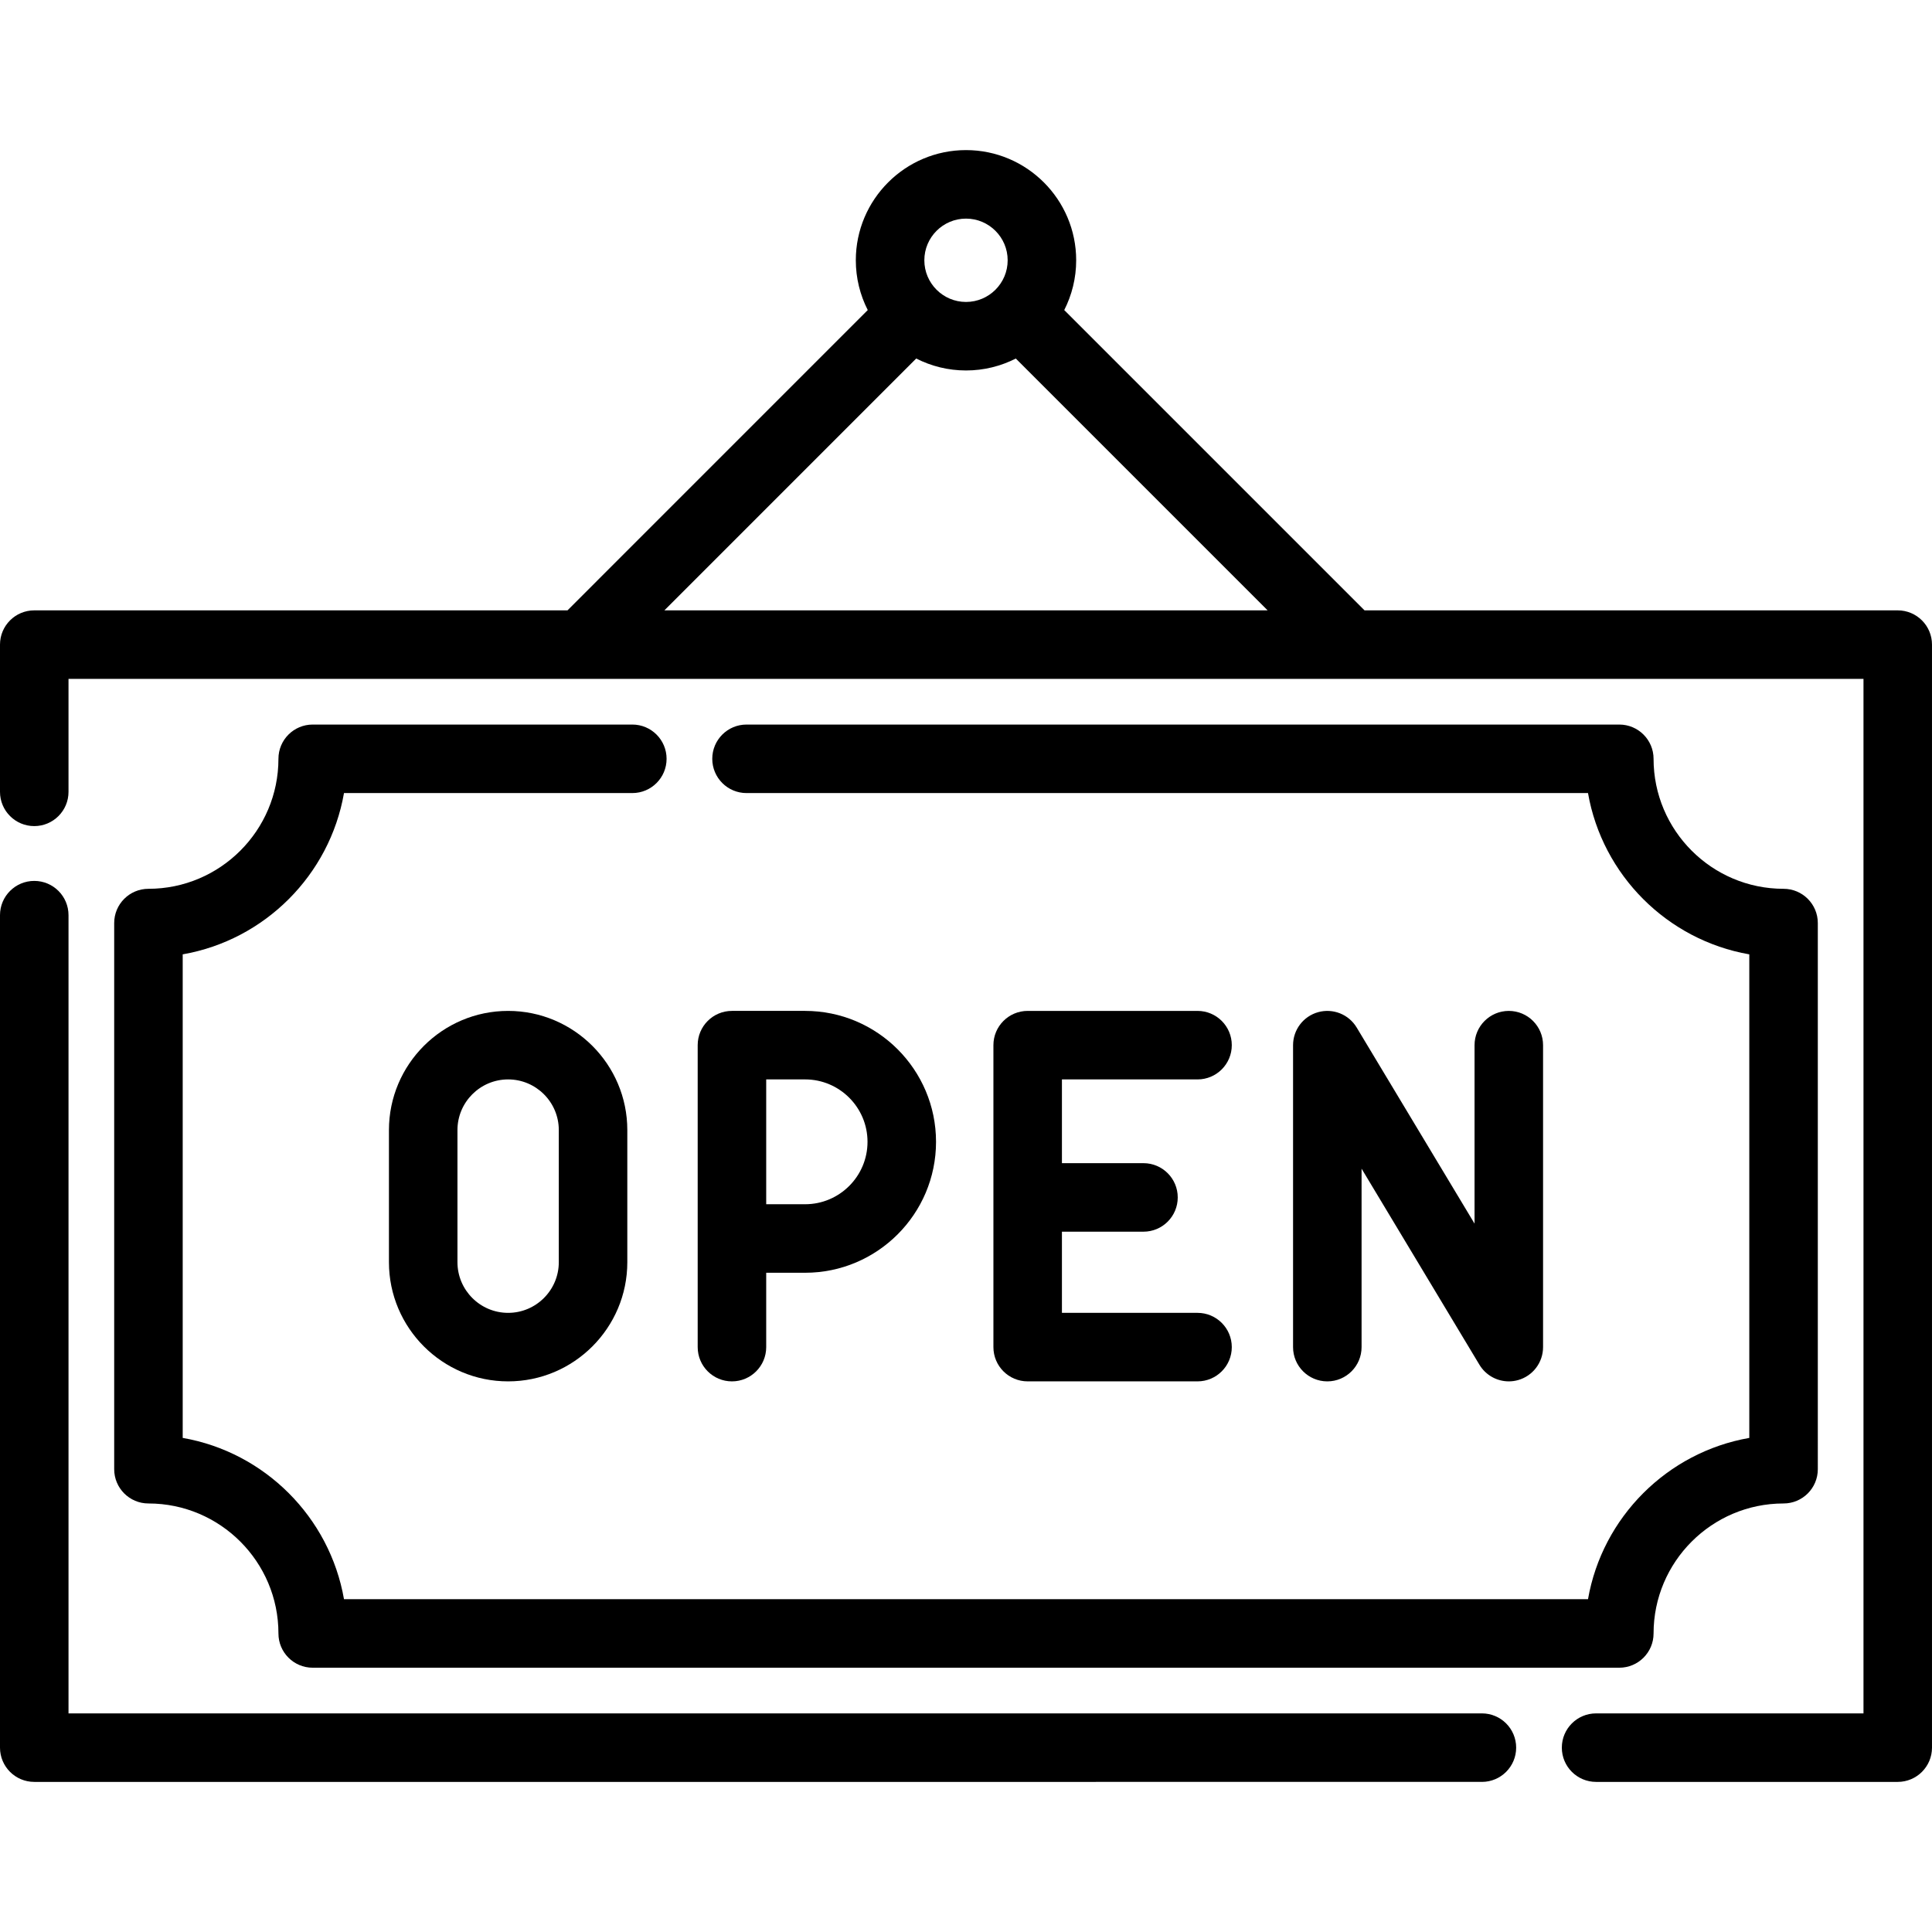 <?xml version="1.0" encoding="iso-8859-1"?>
<!-- Uploaded to: SVG Repo, www.svgrepo.com, Generator: SVG Repo Mixer Tools -->
<svg fill="#000000" height="800px" width="800px" version="1.1" id="Layer_1" xmlns="http://www.w3.org/2000/svg" xmlns:xlink="http://www.w3.org/1999/xlink" 
	 viewBox="0 0 512 512" xml:space="preserve">
<g>
	<g>
		<path d="M502.922,161.753H361.618l-79.583-79.582c2.018-3.966,3.164-8.448,3.164-13.194c0-16.1-13.098-29.2-29.199-29.2
			s-29.199,13.098-29.199,29.2c0,4.746,1.145,9.227,3.163,13.192l-79.573,79.584H9.078c-5.015,0-9.078,4.065-9.078,9.078v39.014
			c0,5.014,4.064,9.078,9.078,9.078c5.015,0,9.078-4.065,9.078-9.078V179.91h475.686v274.155h-70.862
			c-5.015,0-9.078,4.065-9.078,9.078s4.063,9.078,9.078,9.078h79.94c5.015,0,9.078-4.065,9.078-9.078V170.832
			C512,165.818,507.936,161.753,502.922,161.753z M256.001,57.935c6.089,0,11.042,4.953,11.042,11.043
			c0,6.089-4.953,11.042-11.042,11.042s-11.042-4.953-11.042-11.042C244.959,62.888,249.912,57.935,256.001,57.935z
			 M176.068,161.755l66.735-66.745c3.967,2.019,8.45,3.167,13.199,3.167c4.747,0,9.23-1.146,13.195-3.164l66.742,66.742H176.068z"/>
	</g>
</g>
<g>
	<g>
		<path d="M392.72,454.065H18.157V242.529c0-5.014-4.064-9.078-9.078-9.078c-5.015,0-9.078,4.065-9.078,9.078v220.614
			c0,5.014,4.064,9.078,9.078,9.078H392.72c5.015,0,9.078-4.065,9.078-9.078S397.735,454.065,392.72,454.065z"/>
	</g>
</g>
<g>
	<g>
		<path d="M134.659,267.9c-17.416,0-31.586,14.17-31.586,31.586v35.007c0,17.416,14.17,31.586,31.586,31.586
			s31.586-14.17,31.586-31.586v-35.007C166.245,282.07,152.075,267.9,134.659,267.9z M148.088,334.492
			c0,7.404-6.024,13.429-13.429,13.429s-13.429-6.024-13.429-13.429v-35.007c0-7.404,6.024-13.429,13.429-13.429
			s13.429,6.024,13.429,13.429V334.492z"/>
	</g>
</g>
<g>
	<g>
		<path d="M213.36,267.898h-19.387c-5.015,0-9.078,4.065-9.078,9.078V357c0,5.014,4.064,9.078,9.078,9.078s9.078-4.065,9.078-9.078
			v-19.706h10.308c19.133,0,34.698-15.565,34.698-34.698C248.058,283.463,232.492,267.898,213.36,267.898z M213.36,319.136h-10.308
			v-33.082h10.308c9.121,0,16.541,7.42,16.541,16.541C229.901,311.716,222.48,319.136,213.36,319.136z"/>
	</g>
</g>
<g>
	<g>
		<path d="M317.358,347.92h-35.936v-21.511h21.612c5.015,0,9.078-4.065,9.078-9.078s-4.063-9.078-9.078-9.078h-21.612v-22.195
			h35.936v0c5.015,0,9.078-4.065,9.078-9.078s-4.064-9.078-9.078-9.078h-45.015c-5.015,0-9.078,4.065-9.078,9.078v80.02
			c0,5.014,4.063,9.078,9.078,9.078h45.015c5.015,0,9.078-4.065,9.078-9.078S322.373,347.92,317.358,347.92z"/>
	</g>
</g>
<g>
	<g>
		<path d="M399.849,267.902c-5.015,0-9.078,4.065-9.078,9.078v47.293l-31.236-51.97c-2.101-3.496-6.275-5.161-10.209-4.071
			c-3.93,1.091-6.651,4.669-6.651,8.748v80.02c0,5.014,4.064,9.078,9.078,9.078s9.078-4.066,9.078-9.08v-47.293l31.236,51.97
			c1.672,2.78,4.654,4.402,7.782,4.402c0.805,0,1.622-0.108,2.427-0.33c3.93-1.091,6.651-4.669,6.651-8.748v-80.02
			C408.928,271.967,404.864,267.902,399.849,267.902z"/>
	</g>
</g>
<g>
	<g>
		<path d="M472.661,235.542c-18.995,0-34.449-15.454-34.449-34.449c0-5.014-4.064-9.078-9.078-9.078H197.836
			c-5.015,0-9.078,4.065-9.078,9.078s4.064,9.078,9.078,9.078h223.002c3.798,21.747,20.997,38.945,42.744,42.744v128.146
			c-21.747,3.798-38.945,20.997-42.744,42.744H91.162c-3.798-21.748-20.997-38.947-42.744-42.745V252.914
			c21.747-3.798,38.945-20.997,42.744-42.744h76.413c5.014,0.001,9.077-4.064,9.077-9.077s-4.064-9.078-9.078-9.078H82.867
			c-5.015,0-9.078,4.065-9.078,9.078c0,18.995-15.454,34.449-34.449,34.449c-5.015,0-9.078,4.065-9.078,9.078v144.735
			c0,5.014,4.064,9.078,9.078,9.078c18.995,0,34.449,15.454,34.449,34.449c0,5.014,4.063,9.078,9.078,9.078h346.267
			c5.015,0,9.078-4.065,9.078-9.078c0-18.995,15.454-34.449,34.449-34.449c5.015,0,9.078-4.065,9.078-9.078V244.62
			C481.74,239.607,477.676,235.542,472.661,235.542z"/>
	</g>
</g>
</svg>